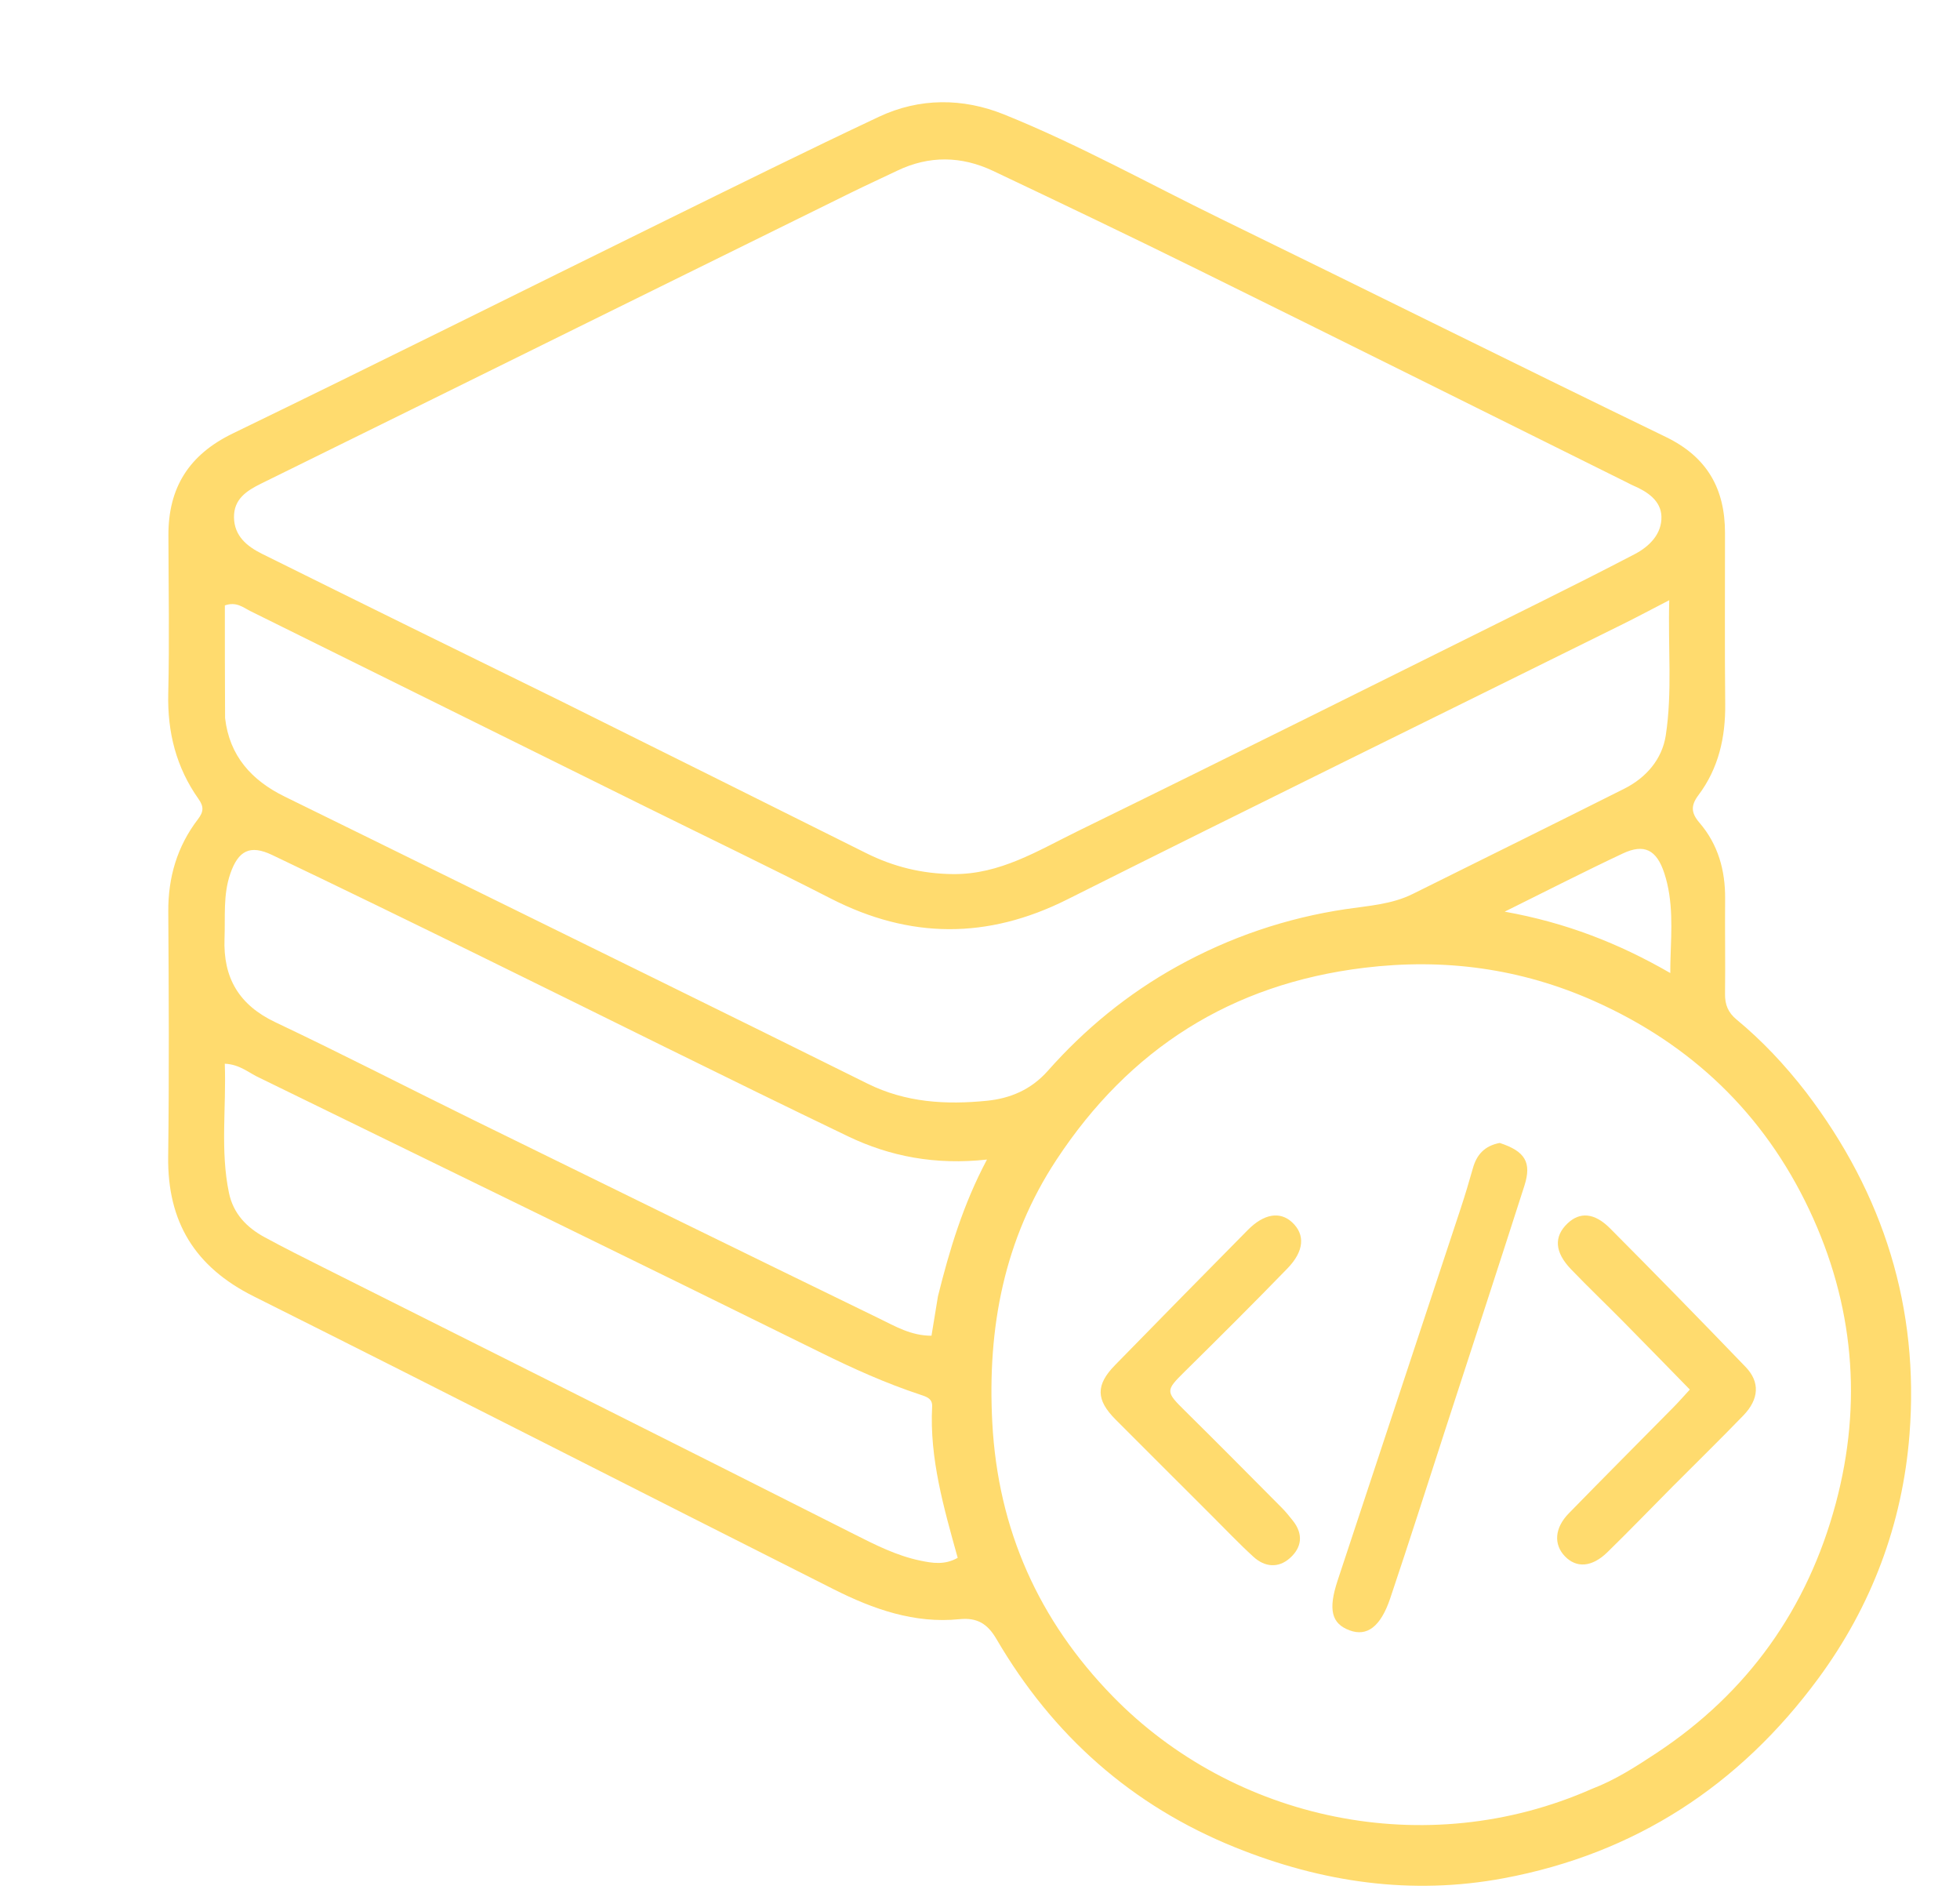 <svg xmlns="http://www.w3.org/2000/svg" xmlns:xlink="http://www.w3.org/1999/xlink" version="1.1" id="Layer_1" x="0px" y="0px" width="100%" viewBox="0 0 464 448" enable-background="new 0 0 464 448" xml:space="preserve">
<path fill="#ffdb6e" opacity="1" stroke="none" d=" M427.548,258.496   C445.981,282.661 454.388,309.678 452.041,339.555   C450.382,360.675 443.068,380.153 430.436,397.288   C411.77,422.607 387.064,438.736 355.984,444.545   C334.106,448.634 312.948,445.514 292.457,437.26   C267.926,427.379 249.216,410.719 235.919,387.97   C233.807,384.357 231.395,382.799 227.122,383.233   C216.466,384.315 206.693,380.849 197.415,376.178   C151.601,353.117 105.938,329.754 60.06,306.823   C46.124,299.858 39.62,289.194 39.813,273.768   C40.056,254.439 39.958,235.104 39.839,215.773   C39.789,207.647 41.939,200.323 46.857,193.9   C48.217,192.125 48.282,190.919 46.993,189.095   C41.723,181.645 39.615,173.332 39.831,164.172   C40.125,151.68 39.897,139.176 39.869,126.677   C39.843,115.411 44.732,107.623 55.102,102.596   C89.263,86.034 123.228,69.068 157.294,52.311   C174.175,44.008 191.036,35.659 208.055,27.647   C217.704,23.105 227.975,23.175 237.672,27.08   C255.288,34.174 271.91,43.446 288.968,51.765   C324.137,68.916 359.16,86.369 394.375,103.426   C404.148,108.16 408.362,115.68 408.368,126.111   C408.377,139.61 408.277,153.11 408.417,166.608   C408.499,174.508 406.864,181.83 402.074,188.205   C400.268,190.61 400.29,192.367 402.316,194.718   C406.73,199.842 408.459,206.005 408.396,212.747   C408.326,220.245 408.47,227.746 408.374,235.244   C408.341,237.788 409.116,239.664 411.1,241.304   C417.155,246.308 422.514,252.005 427.548,258.496  M132.573,165.832   C156.724,177.849 180.889,189.839 205.017,201.902   C211.536,205.16 218.289,206.815 225.645,206.883   C236.743,206.987 245.747,201.312 255.067,196.753   C291.55,178.907 327.885,160.755 364.262,142.691   C371.869,138.913 379.454,135.088 386.984,131.16   C390.548,129.3 393.434,126.318 393.319,122.259   C393.211,118.491 389.98,116.342 386.6,114.904   C386.141,114.709 385.704,114.461 385.257,114.239   C351.402,97.437 317.576,80.578 283.68,63.858   C267.557,55.905 251.339,48.14 235.089,40.448   C227.627,36.916 219.986,36.764 212.416,40.394   C208.815,42.122 205.177,43.776 201.593,45.539   C182.177,55.094 162.771,64.67 143.364,74.245   C116.198,87.649 89.045,101.08 61.857,114.44   C58.384,116.147 55.347,118.116 55.394,122.435   C55.441,126.848 58.482,129.32 62.009,131.07   C85.273,142.615 108.578,154.076 132.573,165.832  M376.899,423.378   C382.391,421.289 387.285,418.12 392.152,414.908   C413.806,400.616 427.926,380.695 434.588,355.843   C440.962,332.065 438.87,308.636 428.293,286.285   C417.537,263.556 400.381,247.179 377.448,236.954   C360.045,229.195 341.929,226.747 322.909,229.063   C291.443,232.893 267.371,248.273 250.117,274.472   C237.693,293.336 233.712,314.254 234.913,336.752   C236.267,362.135 245.958,383.565 263.378,401.443   C291.953,430.769 337.417,440.832 376.899,423.378  M53.284,169.945   C54.321,178.93 59.568,184.703 67.403,188.542   C80.853,195.131 94.29,201.747 107.728,208.36   C140.29,224.384 172.882,240.345 205.388,256.481   C214.444,260.977 223.982,261.5 233.652,260.529   C239.12,259.979 244.087,257.932 248.059,253.445   C256.831,243.538 266.967,235.23 278.614,228.762   C291.135,221.809 304.499,217.278 318.554,215.179   C324.006,214.365 329.436,214.071 334.453,211.579   C351.156,203.284 367.878,195.027 384.545,186.659   C389.742,184.05 393.484,179.655 394.342,174.074   C395.93,163.75 394.843,153.283 395.169,142.057   C390.95,144.236 387.611,146.023 384.219,147.703   C340.353,169.416 296.404,190.961 252.645,212.888   C233.776,222.343 215.395,222.243 196.714,212.686   C182.043,205.181 167.182,198.046 152.411,190.735   C121.375,175.374 90.345,160.001 59.304,144.649   C57.583,143.798 55.992,142.331 53.231,143.29   C53.231,151.786 53.231,160.416 53.284,169.945  M222.047,306.804   C224.769,295.878 227.979,285.114 233.65,274.446   C221.48,275.785 210.705,273.727 200.759,268.95   C171.662,254.975 142.793,240.526 113.81,226.315   C97.378,218.259 80.934,210.227 64.415,202.353   C59.173,199.854 56.413,201.327 54.523,206.782   C52.787,211.79 53.353,216.971 53.154,222.109   C52.795,231.433 56.572,237.866 65.204,241.954   C80.836,249.357 96.217,257.29 111.745,264.914   C143.853,280.677 175.971,296.419 208.137,312.064   C211.918,313.903 215.688,316.153 220.517,316.139   C221.011,313.168 221.471,310.406 222.047,306.804  M61.495,255.127   C58.998,254.032 56.897,251.934 53.215,251.762   C53.594,262.185 52.116,272.261 54.197,282.304   C55.223,287.259 58.406,290.526 62.655,292.834   C67.185,295.295 71.802,297.602 76.411,299.916   C118.333,320.96 160.287,341.94 202.156,363.09   C207.234,365.655 212.242,368.197 217.831,369.363   C220.706,369.963 223.62,370.467 226.72,368.71   C223.427,356.851 220.028,345.197 220.67,332.896   C220.768,331.008 219.341,330.582 217.796,330.071   C209.733,327.406 202.03,323.94 194.396,320.174   C150.388,298.461 106.265,276.982 61.495,255.127  M395.464,226.937   C395.678,220.12 396.17,213.272 393.992,206.644   C392.186,201.149 389.267,199.614 384.195,201.996   C375.061,206.284 366.078,210.892 356.208,215.774   C370.671,218.361 383.208,223.254 395.42,230.305   C395.42,228.909 395.42,228.259 395.464,226.937  z"/>
<path fill="#ffdb6e" opacity="1" stroke="none" d=" M355.03,270.512   C361.072,272.492 362.645,275.13 360.874,280.656   C354.79,299.645 348.578,318.593 342.412,337.556   C337.993,351.145 333.67,364.767 329.109,378.308   C326.831,385.068 323.592,387.386 319.514,385.88   C315.215,384.293 314.375,381.002 316.667,374.06   C326.36,344.712 336.092,315.377 345.788,286.031   C346.83,282.878 347.786,279.695 348.683,276.499   C349.566,273.347 351.382,271.217 355.03,270.512  z"/>
<path fill="#ffdb6e" opacity="1" stroke="none" d=" M395.903,351.903   C390.618,357.235 385.646,362.382 380.529,367.38   C376.878,370.945 373.203,371.191 370.465,368.343   C367.77,365.54 368.01,361.644 371.373,358.197   C379.621,349.742 387.969,341.383 396.263,332.973   C397.412,331.808 398.488,330.57 400.041,328.884   C394.653,323.38 389.482,318.059 384.267,312.782   C380.175,308.641 375.962,304.617 371.926,300.422   C368.022,296.363 367.815,292.686 371.075,289.571   C373.974,286.801 377.432,286.988 381.157,290.73   C391.951,301.573 402.645,312.518 413.255,323.541   C416.697,327.117 416.43,331.176 412.7,335.029   C407.263,340.647 401.676,346.119 395.903,351.903  z"/>
<path fill="#ffdb6e" opacity="1" stroke="none" d=" M286.568,358.432   C278.903,350.773 271.474,343.378 264.074,335.955   C259.446,331.313 259.38,327.793 263.939,323.127   C274.402,312.42 284.893,301.741 295.419,291.096   C299.229,287.243 303.044,286.661 305.883,289.295   C308.999,292.188 308.789,296.086 304.774,300.223   C296.789,308.451 288.659,316.542 280.496,324.596   C275.894,329.136 275.882,329.335 280.544,333.936   C288.238,341.528 295.841,349.213 303.46,356.881   C304.396,357.822 305.232,358.868 306.059,359.909   C308.576,363.075 308.223,366.239 305.355,368.783   C302.619,371.21 299.414,370.903 296.766,368.493   C293.324,365.361 290.122,361.965 286.568,358.432  z"/>
</svg>